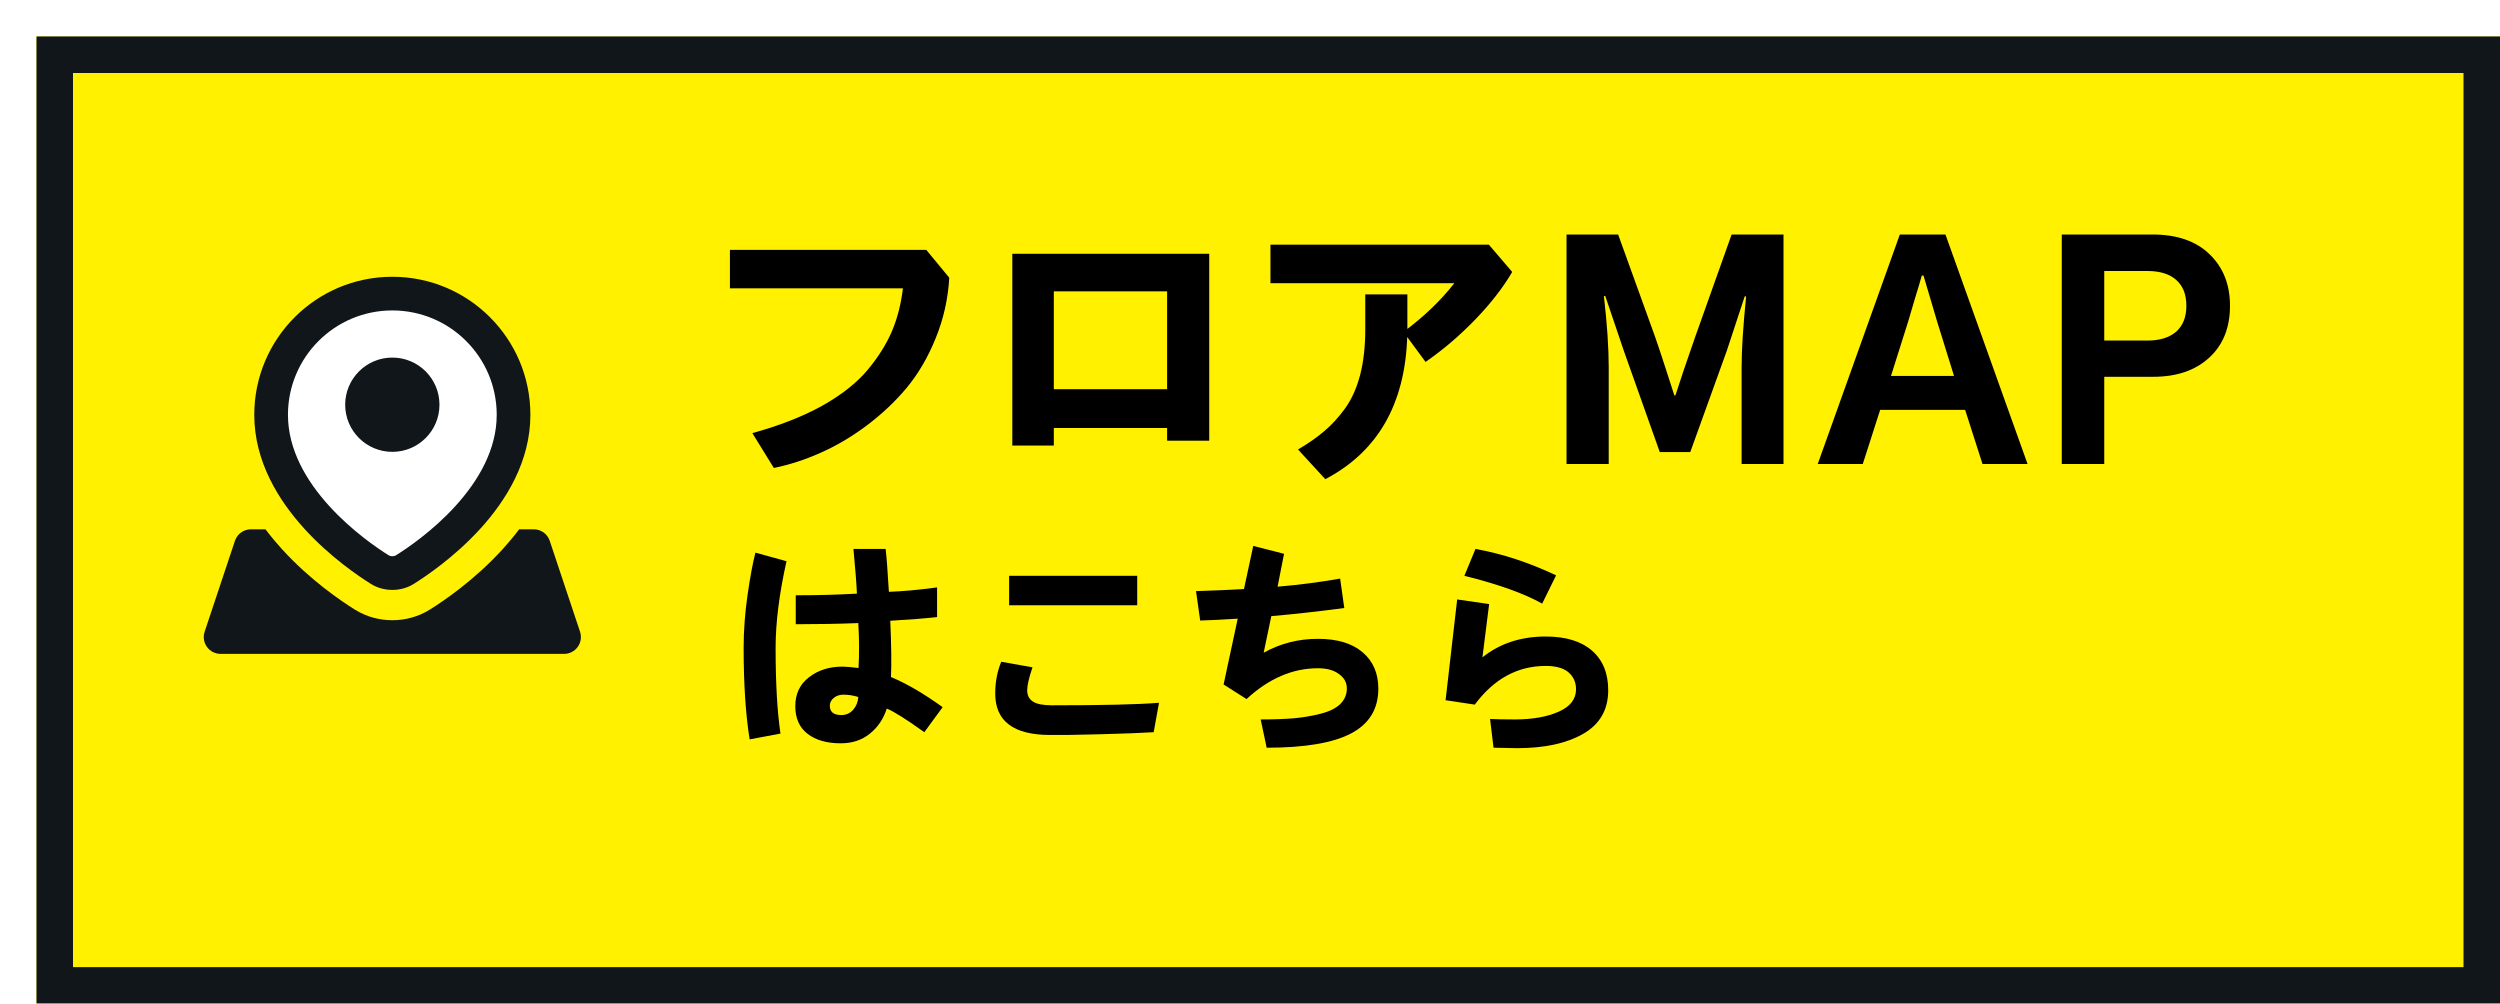 <svg width="137" height="55" viewBox="0 0 137 55" fill="none" xmlns="http://www.w3.org/2000/svg">
<g filter="url(#filter0_d_217_1817)">
<rect width="135" height="53" fill="#FFF100"/>
<rect x="1" y="1" width="133" height="51" stroke="#10161A" stroke-width="2"/>
</g>
<path d="M28 22.5C28.5 19 25 16.5 21.5 16.5C17.5 16.5 15 19.5 15 22.5C15 25.5 19 31 21.5 31C24 31 27.5 26 28 22.5Z" fill="white"/>
<path fill-rule="evenodd" clip-rule="evenodd" d="M21.5 17.012C18.341 17.012 15.78 19.573 15.78 22.732C15.78 24.637 16.784 26.347 18.044 27.732C19.295 29.108 20.706 30.06 21.305 30.434C21.349 30.461 21.411 30.482 21.5 30.482C21.589 30.482 21.651 30.461 21.694 30.434C22.294 30.06 23.705 29.108 24.956 27.732C26.216 26.347 27.22 24.637 27.22 22.732C27.22 19.573 24.659 17.012 21.5 17.012ZM13.934 22.732C13.934 18.554 17.322 15.167 21.5 15.167C25.678 15.167 29.065 18.554 29.065 22.732C29.065 25.295 27.724 27.432 26.321 28.974C24.909 30.526 23.34 31.582 22.67 32C22.303 32.229 21.895 32.327 21.5 32.327C21.105 32.327 20.697 32.229 20.329 32C19.66 31.582 18.09 30.526 16.679 28.974C15.276 27.432 13.934 25.295 13.934 22.732ZM14.549 29.006C14.845 29.399 15.15 29.761 15.45 30.091C17.006 31.803 18.718 32.952 19.451 33.409C20.11 33.82 20.829 33.988 21.5 33.988C22.17 33.988 22.889 33.82 23.549 33.409C24.282 32.952 25.993 31.803 27.549 30.091C27.85 29.761 28.154 29.399 28.45 29.006H29.25C29.647 29.006 30 29.26 30.125 29.637L31.786 34.619C31.88 34.9 31.832 35.21 31.659 35.45C31.486 35.691 31.207 35.833 30.91 35.833H12.089C11.793 35.833 11.514 35.691 11.341 35.45C11.167 35.21 11.12 34.9 11.214 34.619L12.875 29.637C13 29.26 13.353 29.006 13.75 29.006H14.549ZM21.5 24.762C22.927 24.762 24.083 23.605 24.083 22.179C24.083 20.752 22.927 19.595 21.5 19.595C20.073 19.595 18.916 20.752 18.916 22.179C18.916 23.605 20.073 24.762 21.5 24.762Z" fill="#10161A"/>
<path d="M79.218 38.372L79.853 32.85L81.605 33.103L81.237 36.023C82.185 35.262 83.34 34.881 84.703 34.881C85.803 34.881 86.649 35.139 87.242 35.655C87.834 36.172 88.13 36.895 88.13 37.826C88.13 38.893 87.673 39.688 86.759 40.213C85.845 40.738 84.635 41 83.128 41C83.035 41 82.836 40.996 82.532 40.987C82.227 40.987 81.999 40.983 81.846 40.975L81.656 39.4C81.96 39.417 82.413 39.426 83.014 39.426C83.971 39.426 84.766 39.286 85.401 39.007C86.044 38.727 86.366 38.317 86.366 37.775C86.366 37.395 86.23 37.086 85.96 36.849C85.689 36.612 85.27 36.493 84.703 36.493C83.162 36.493 81.867 37.2 80.818 38.613L79.218 38.372ZM80.247 31.555L80.856 30.082C82.32 30.344 83.793 30.827 85.274 31.529L84.512 33.078C83.513 32.52 82.092 32.012 80.247 31.555Z" fill="black"/>
<path d="M69.668 33.764L69.249 35.77C70.155 35.262 71.145 35.008 72.22 35.008C73.278 35.008 74.094 35.253 74.67 35.744C75.245 36.235 75.533 36.899 75.533 37.737C75.533 38.846 75.038 39.663 74.048 40.188C73.058 40.712 71.513 40.975 69.414 40.975L69.084 39.426C69.778 39.426 70.387 39.405 70.912 39.362C71.437 39.312 71.928 39.227 72.385 39.108C72.85 38.99 73.201 38.816 73.439 38.588C73.684 38.351 73.807 38.063 73.807 37.725C73.807 37.403 73.663 37.141 73.375 36.938C73.096 36.726 72.711 36.62 72.22 36.62C70.832 36.62 69.528 37.183 68.31 38.309L67.053 37.509L67.827 33.903C66.651 33.971 65.965 34.005 65.77 34.005L65.542 32.393C66.422 32.367 67.298 32.329 68.17 32.278L68.678 29.917L70.366 30.349L70.011 32.151C71.196 32.05 72.338 31.902 73.439 31.707L73.667 33.319C72.27 33.505 70.938 33.654 69.668 33.764Z" fill="black"/>
<path d="M55.3 33.167V31.555H62.32V33.167H55.3ZM54.538 38.004C54.538 37.378 54.648 36.798 54.868 36.265L56.582 36.569C56.387 37.136 56.29 37.555 56.29 37.826C56.29 38.105 56.396 38.313 56.607 38.448C56.819 38.584 57.166 38.651 57.648 38.651C60.433 38.651 62.388 38.605 63.514 38.512L63.222 40.124C62.57 40.166 61.584 40.204 60.264 40.238C58.943 40.272 58.038 40.285 57.547 40.276C55.541 40.276 54.538 39.519 54.538 38.004Z" fill="black"/>
<path d="M40.751 35.503C40.751 34.555 40.823 33.586 40.967 32.596C41.111 31.597 41.255 30.827 41.398 30.285L43.1 30.755C42.702 32.541 42.503 34.123 42.503 35.503C42.503 37.424 42.592 38.99 42.77 40.2L41.081 40.518C40.861 39.155 40.751 37.483 40.751 35.503ZM43.582 38.702C43.582 38.025 43.832 37.496 44.331 37.115C44.83 36.726 45.444 36.531 46.172 36.531C46.358 36.531 46.65 36.557 47.048 36.607C47.09 35.829 47.086 35.008 47.035 34.145C45.952 34.187 44.809 34.208 43.607 34.208V32.621C44.767 32.621 45.884 32.592 46.959 32.532C46.934 31.965 46.87 31.148 46.769 30.082H48.533C48.584 30.514 48.643 31.297 48.711 32.431C49.473 32.405 50.353 32.325 51.352 32.19V33.815C50.768 33.882 49.913 33.95 48.787 34.018C48.846 35.372 48.859 36.4 48.825 37.102C49.68 37.458 50.624 38.008 51.656 38.753L50.653 40.124C49.672 39.422 48.986 38.99 48.597 38.829C48.41 39.405 48.097 39.866 47.657 40.213C47.226 40.56 46.697 40.733 46.07 40.733C45.309 40.733 44.703 40.56 44.255 40.213C43.806 39.866 43.582 39.362 43.582 38.702ZM45.474 38.677C45.474 39.015 45.685 39.185 46.108 39.185C46.371 39.185 46.587 39.087 46.756 38.893C46.925 38.698 47.018 38.465 47.035 38.194C46.756 38.11 46.485 38.067 46.223 38.067C46.011 38.067 45.833 38.127 45.69 38.245C45.546 38.364 45.474 38.508 45.474 38.677Z" fill="black"/>
<path d="M112.985 25.429V12.851H117.954C119.298 12.851 120.34 13.21 121.079 13.929C121.829 14.648 122.204 15.59 122.204 16.757C122.204 17.965 121.819 18.918 121.048 19.616C120.287 20.304 119.272 20.648 118.001 20.648H115.313V25.429H112.985ZM115.313 18.663H117.673C118.35 18.663 118.876 18.502 119.251 18.179C119.626 17.845 119.813 17.371 119.813 16.757C119.813 16.142 119.631 15.674 119.267 15.351C118.902 15.017 118.371 14.851 117.673 14.851H115.313V18.663Z" fill="black"/>
<path d="M103.626 20.601H107.08L106.158 17.632C105.949 16.944 105.699 16.101 105.408 15.101H105.314C105.231 15.403 105.1 15.84 104.923 16.413C104.757 16.986 104.637 17.392 104.564 17.632L103.626 20.601ZM99.611 25.429L104.111 12.851H106.611L111.111 25.429H108.642L107.689 22.46H103.033L102.08 25.429H99.611Z" fill="black"/>
<path d="M85.846 25.429V12.851H88.674L90.689 18.429C90.835 18.845 91.028 19.424 91.268 20.163C91.507 20.903 91.669 21.403 91.752 21.663H91.814C91.887 21.455 92.044 20.981 92.283 20.241C92.533 19.502 92.742 18.898 92.908 18.429L94.893 12.851H97.736V25.429H95.439V20.163C95.439 19.174 95.523 17.866 95.689 16.241H95.611L94.627 19.226L92.627 24.773H90.955L88.986 19.226L87.971 16.226H87.893C88.07 17.746 88.158 19.059 88.158 20.163V25.429H85.846Z" fill="black"/>
<path d="M69.621 15.518V13.409H81.59L82.869 14.903C82.371 15.755 81.701 16.619 80.86 17.493C80.019 18.367 79.106 19.148 78.121 19.834L76.909 18.19C78.038 17.349 78.967 16.458 79.698 15.518H69.621ZM71.131 24.632C71.696 24.3 72.172 23.968 72.559 23.636C72.957 23.304 73.339 22.889 73.705 22.391C74.07 21.881 74.347 21.267 74.535 20.548C74.723 19.817 74.817 18.987 74.817 18.058V16.132H77.124V17.958C77.124 21.92 75.625 24.687 72.626 26.259L71.131 24.632Z" fill="black"/>
<path d="M55.475 24.416V13.907H66.266V24.15H63.958V23.453H57.749V24.416H55.475ZM57.749 21.328H63.958V15.966H57.749V21.328Z" fill="black"/>
<path d="M40 15.8V13.691H50.758L52.02 15.219C51.953 16.381 51.704 17.488 51.273 18.539C50.852 19.579 50.321 20.487 49.679 21.262C49.037 22.025 48.301 22.717 47.471 23.337C46.652 23.946 45.816 24.438 44.964 24.814C44.123 25.191 43.27 25.467 42.407 25.645L41.228 23.735C42.712 23.326 43.984 22.828 45.047 22.241C46.109 21.644 46.94 20.991 47.537 20.282C48.135 19.563 48.583 18.849 48.882 18.141C49.181 17.432 49.38 16.652 49.48 15.8H40Z" fill="black"/>
<defs>
<filter id="filter0_d_217_1817" x="0" y="0" width="137" height="55" filterUnits="userSpaceOnUse" color-interpolation-filters="sRGB">
<feFlood flood-opacity="0" result="BackgroundImageFix"/>
<feColorMatrix in="SourceAlpha" type="matrix" values="0 0 0 0 0 0 0 0 0 0 0 0 0 0 0 0 0 0 127 0" result="hardAlpha"/>
<feOffset dx="2" dy="2"/>
<feComposite in2="hardAlpha" operator="out"/>
<feColorMatrix type="matrix" values="0 0 0 0 0 0 0 0 0 0 0 0 0 0 0 0 0 0 1 0"/>
<feBlend mode="normal" in2="BackgroundImageFix" result="effect1_dropShadow_217_1817"/>
<feBlend mode="normal" in="SourceGraphic" in2="effect1_dropShadow_217_1817" result="shape"/>
</filter>
</defs>
</svg>
